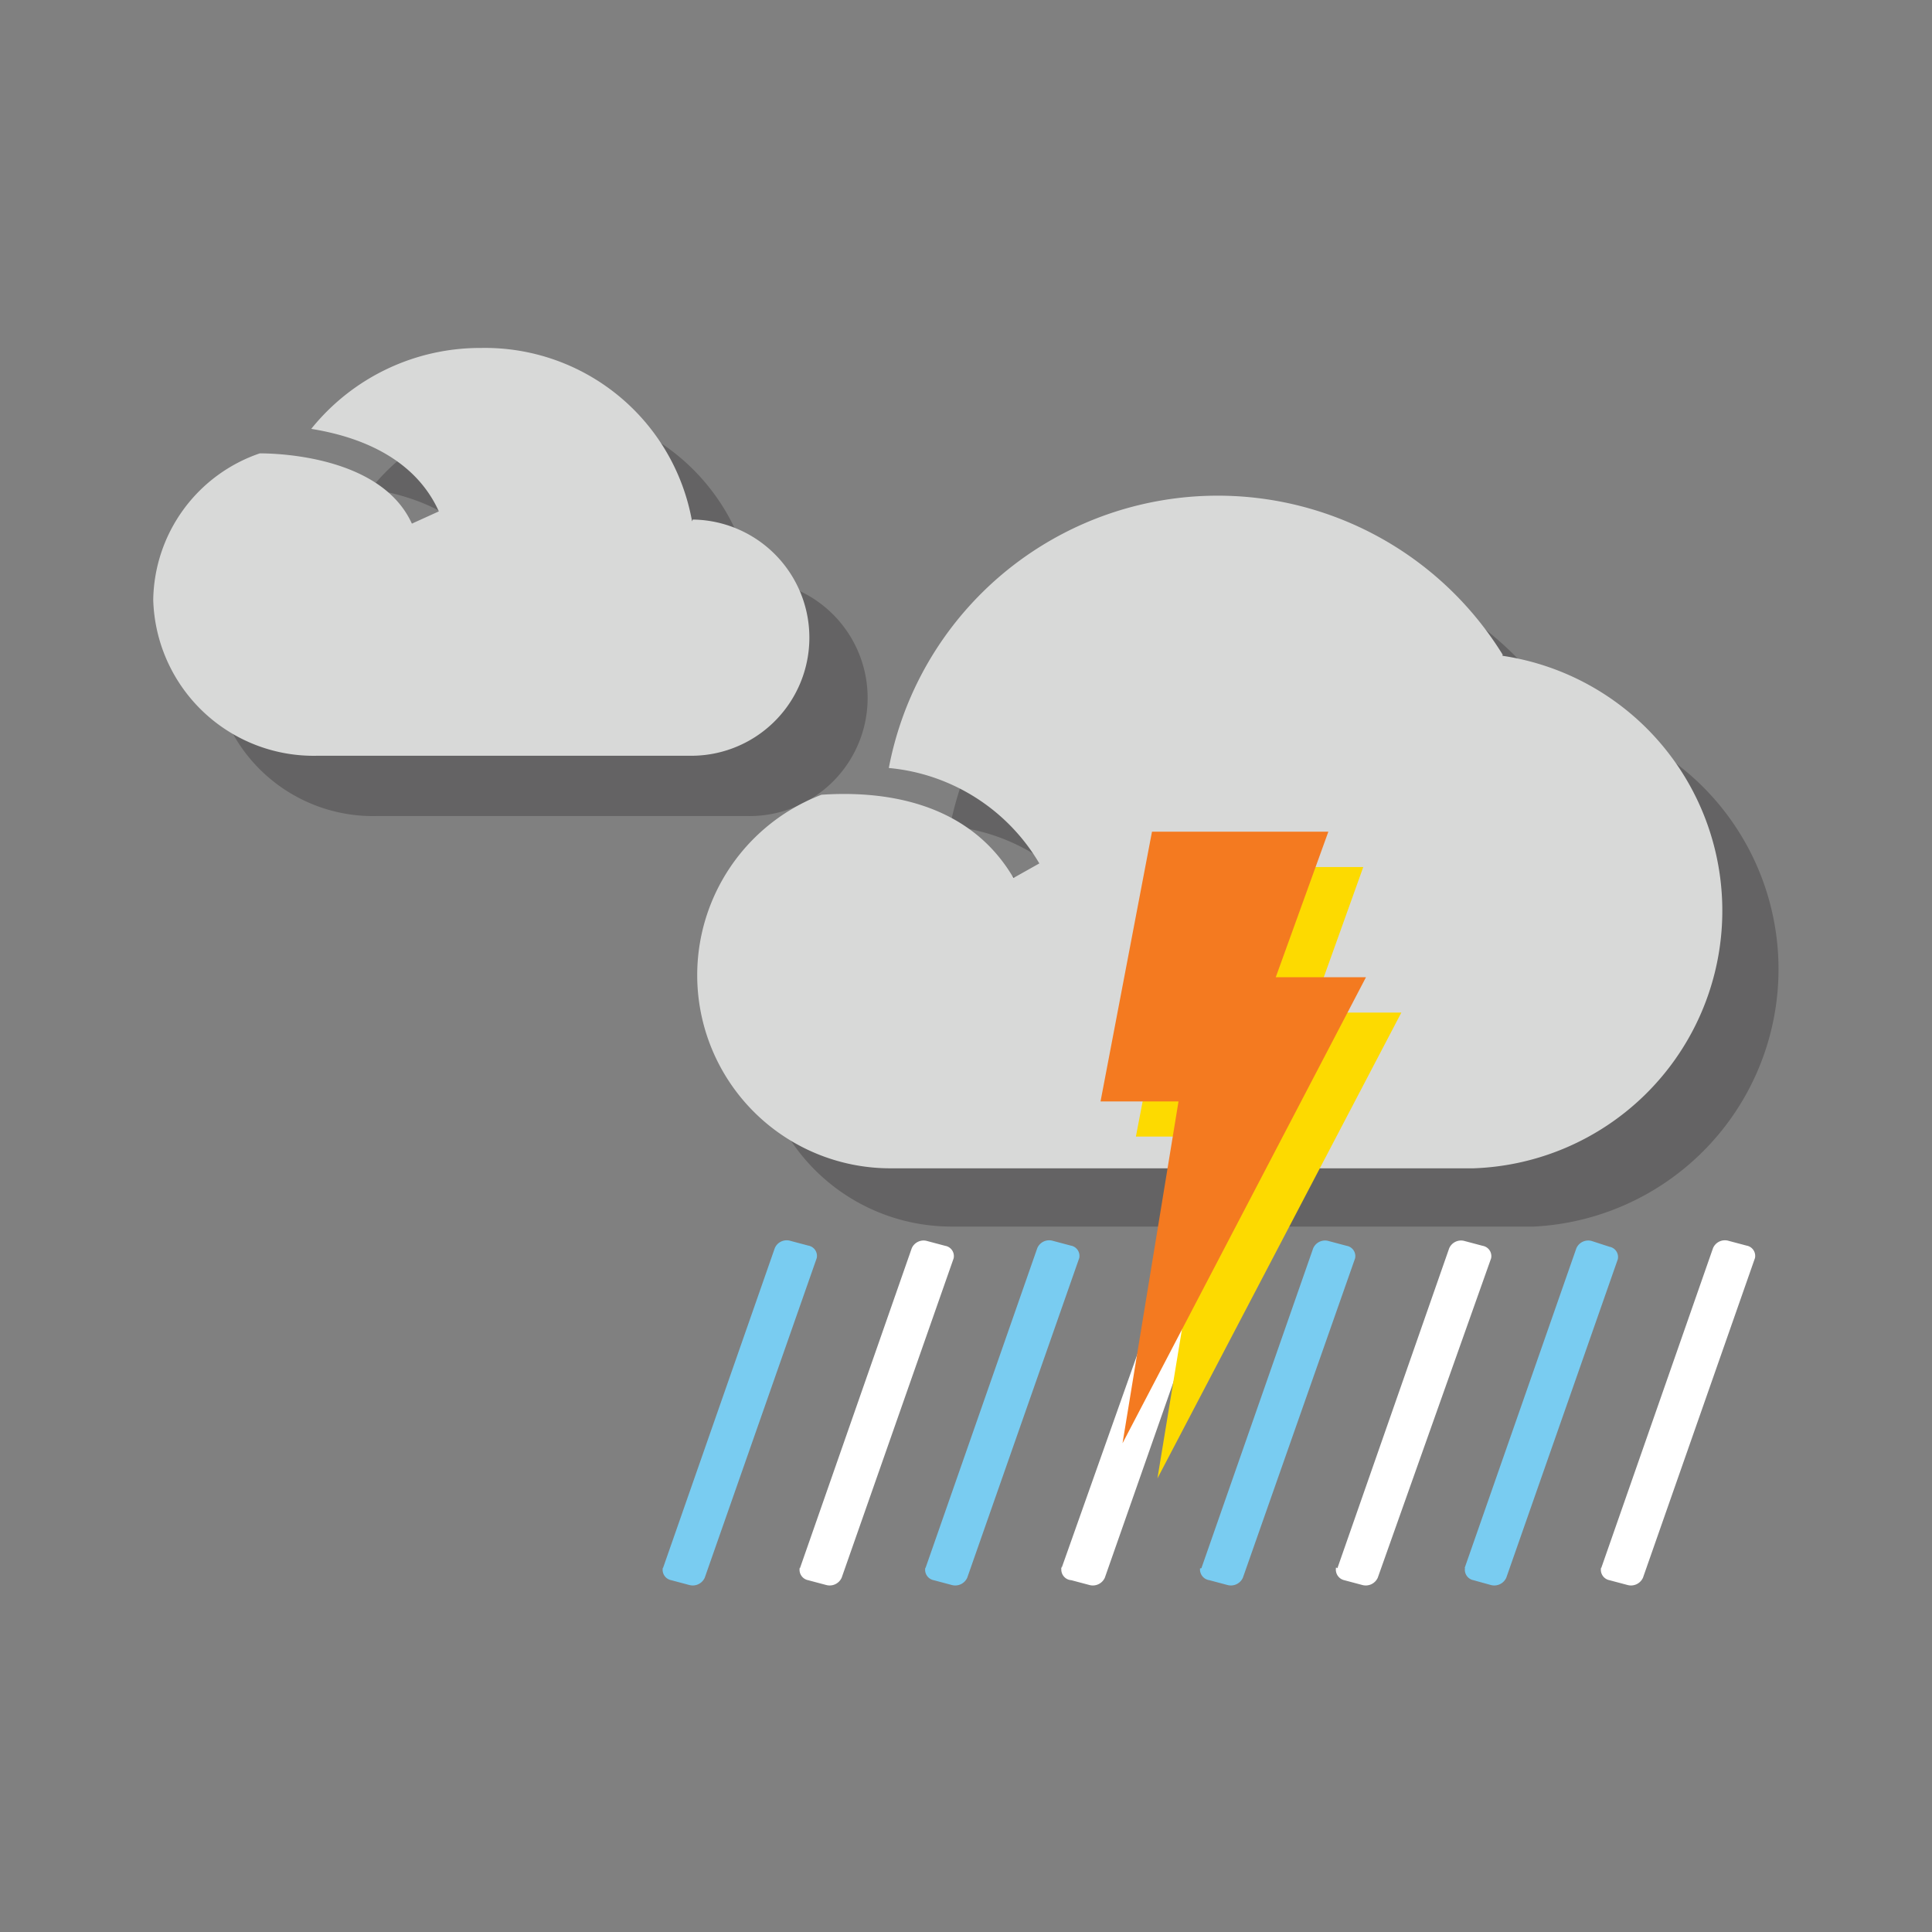 <svg id="Calque_26" data-name="Calque 26" xmlns="http://www.w3.org/2000/svg" viewBox="0 0 85.23 85.24"><rect x="0" y="0" width="85.23" height="85.24" fill="#808080" stroke="none"/><defs><style>.cls-1{fill:#79ccf1;}.cls-2{fill:#fff;}.cls-3{opacity:0.3;}.cls-4{fill:#231f20;}.cls-5{fill:#d8d9d8;}.cls-6{fill:#fdda00;}.cls-7{fill:#f47a20;}</style></defs><title>26Plan de travail 1</title><path class="cls-1" d="M40.83,69.17l4.93-14.11a.57.57,0,0,1,.69-.32l.79.21a.46.46,0,0,1,.37.55h0L42.67,69.6a.58.58,0,0,1-.69.32l-.79-.21a.47.47,0,0,1-.37-.55Z"/><path class="cls-1" d="M53,69.18l4.93-14.11a.57.57,0,0,1,.69-.32l.79.21a.46.46,0,0,1,.37.55h0L54.83,69.6a.58.58,0,0,1-.69.32l-.79-.21a.48.48,0,0,1-.41-.52h0Z"/><path class="cls-1" d="M29.25,69.17l4.93-14.11a.57.57,0,0,1,.69-.32l.79.21a.46.46,0,0,1,.37.55h0L31.09,69.6a.58.58,0,0,1-.69.32l-.79-.21a.47.47,0,0,1-.37-.55Z"/><path class="cls-1" d="M64.61,69.18l4.93-14.11a.57.57,0,0,1,.69-.32L71,55a.46.46,0,0,1,.37.55h0L66.45,69.6a.58.58,0,0,1-.69.32L65,69.71a.47.47,0,0,1-.37-.55Z"/><path class="cls-2" d="M46.83,69.18l5-14.11a.57.57,0,0,1,.69-.32l.79.21a.46.46,0,0,1,.37.55h0L48.74,69.6a.58.58,0,0,1-.69.32l-.79-.21a.47.47,0,0,1-.44-.49.37.37,0,0,1,0-.11Z"/><path class="cls-2" d="M59,69.18l4.93-14.11a.57.57,0,0,1,.69-.32l.79.21a.46.46,0,0,1,.37.55h0l-5,14.09a.58.58,0,0,1-.69.32l-.79-.21a.48.48,0,0,1-.36-.56h0Z"/><path class="cls-2" d="M35.29,69.18l4.93-14.11a.57.57,0,0,1,.69-.32l.79.21a.46.46,0,0,1,.37.55h0L37.13,69.6a.58.58,0,0,1-.69.32l-.79-.21a.47.47,0,0,1-.37-.55Z"/><path class="cls-2" d="M70.64,69.17l4.93-14.11a.57.57,0,0,1,.69-.32l.79.21a.46.46,0,0,1,.37.55h0L72.48,69.6a.58.58,0,0,1-.69.32L71,69.71a.47.47,0,0,1-.37-.55Z"/><g class="cls-3"><path class="cls-4" d="M68.91,31.54a14.77,14.77,0,0,0-27,4.91,8.62,8.62,0,0,1,6.64,4.21l-1.14.64c-2-3.42-5.82-3.85-8.47-3.67a8.52,8.52,0,0,0,3,16.48H67.67A11.37,11.37,0,0,0,68.9,31.53Z"/><path class="cls-4" d="M33.15,25.6A9.28,9.28,0,0,0,23.85,18a9.56,9.56,0,0,0-7.5,3.57c2,.32,4.53,1.21,5.63,3.64l-1.19.54c-1.36-3-6-3.1-6.71-3.1a6.94,6.94,0,0,0-4.7,6.46A7.08,7.08,0,0,0,16.61,36H33a5.21,5.21,0,1,0,.13-10.42h0Z"/></g><path class="cls-5" d="M66.29,28.88a14.77,14.77,0,0,0-27.08,5,8.62,8.62,0,0,1,6.64,4.21l-1.14.64c-2-3.42-5.82-3.85-8.47-3.67a8.52,8.52,0,0,0,3,16.48H65a11.37,11.37,0,0,0,1.28-22.61Z"/><path class="cls-5" d="M30.53,23a9.28,9.28,0,0,0-9.3-7.65,9.56,9.56,0,0,0-7.5,3.57c2,.32,4.53,1.21,5.63,3.64l-1.19.54c-1.36-3-6-3.1-6.71-3.1a6.94,6.94,0,0,0-4.7,6.46A7.08,7.08,0,0,0,14,33.34H30.43a5.21,5.21,0,1,0,.13-10.42h0Z"/><polygon class="cls-6" points="52.39 38.25 60.14 38.25 57.84 44.67 61.82 44.67 51.06 65.22 53.54 50.14 50.11 50.14 52.39 38.25"/><polygon class="cls-7" points="50.82 36.69 58.6 36.69 56.28 43.11 60.26 43.11 49.52 63.67 51.99 48.59 48.55 48.59 50.82 36.69"/></svg>